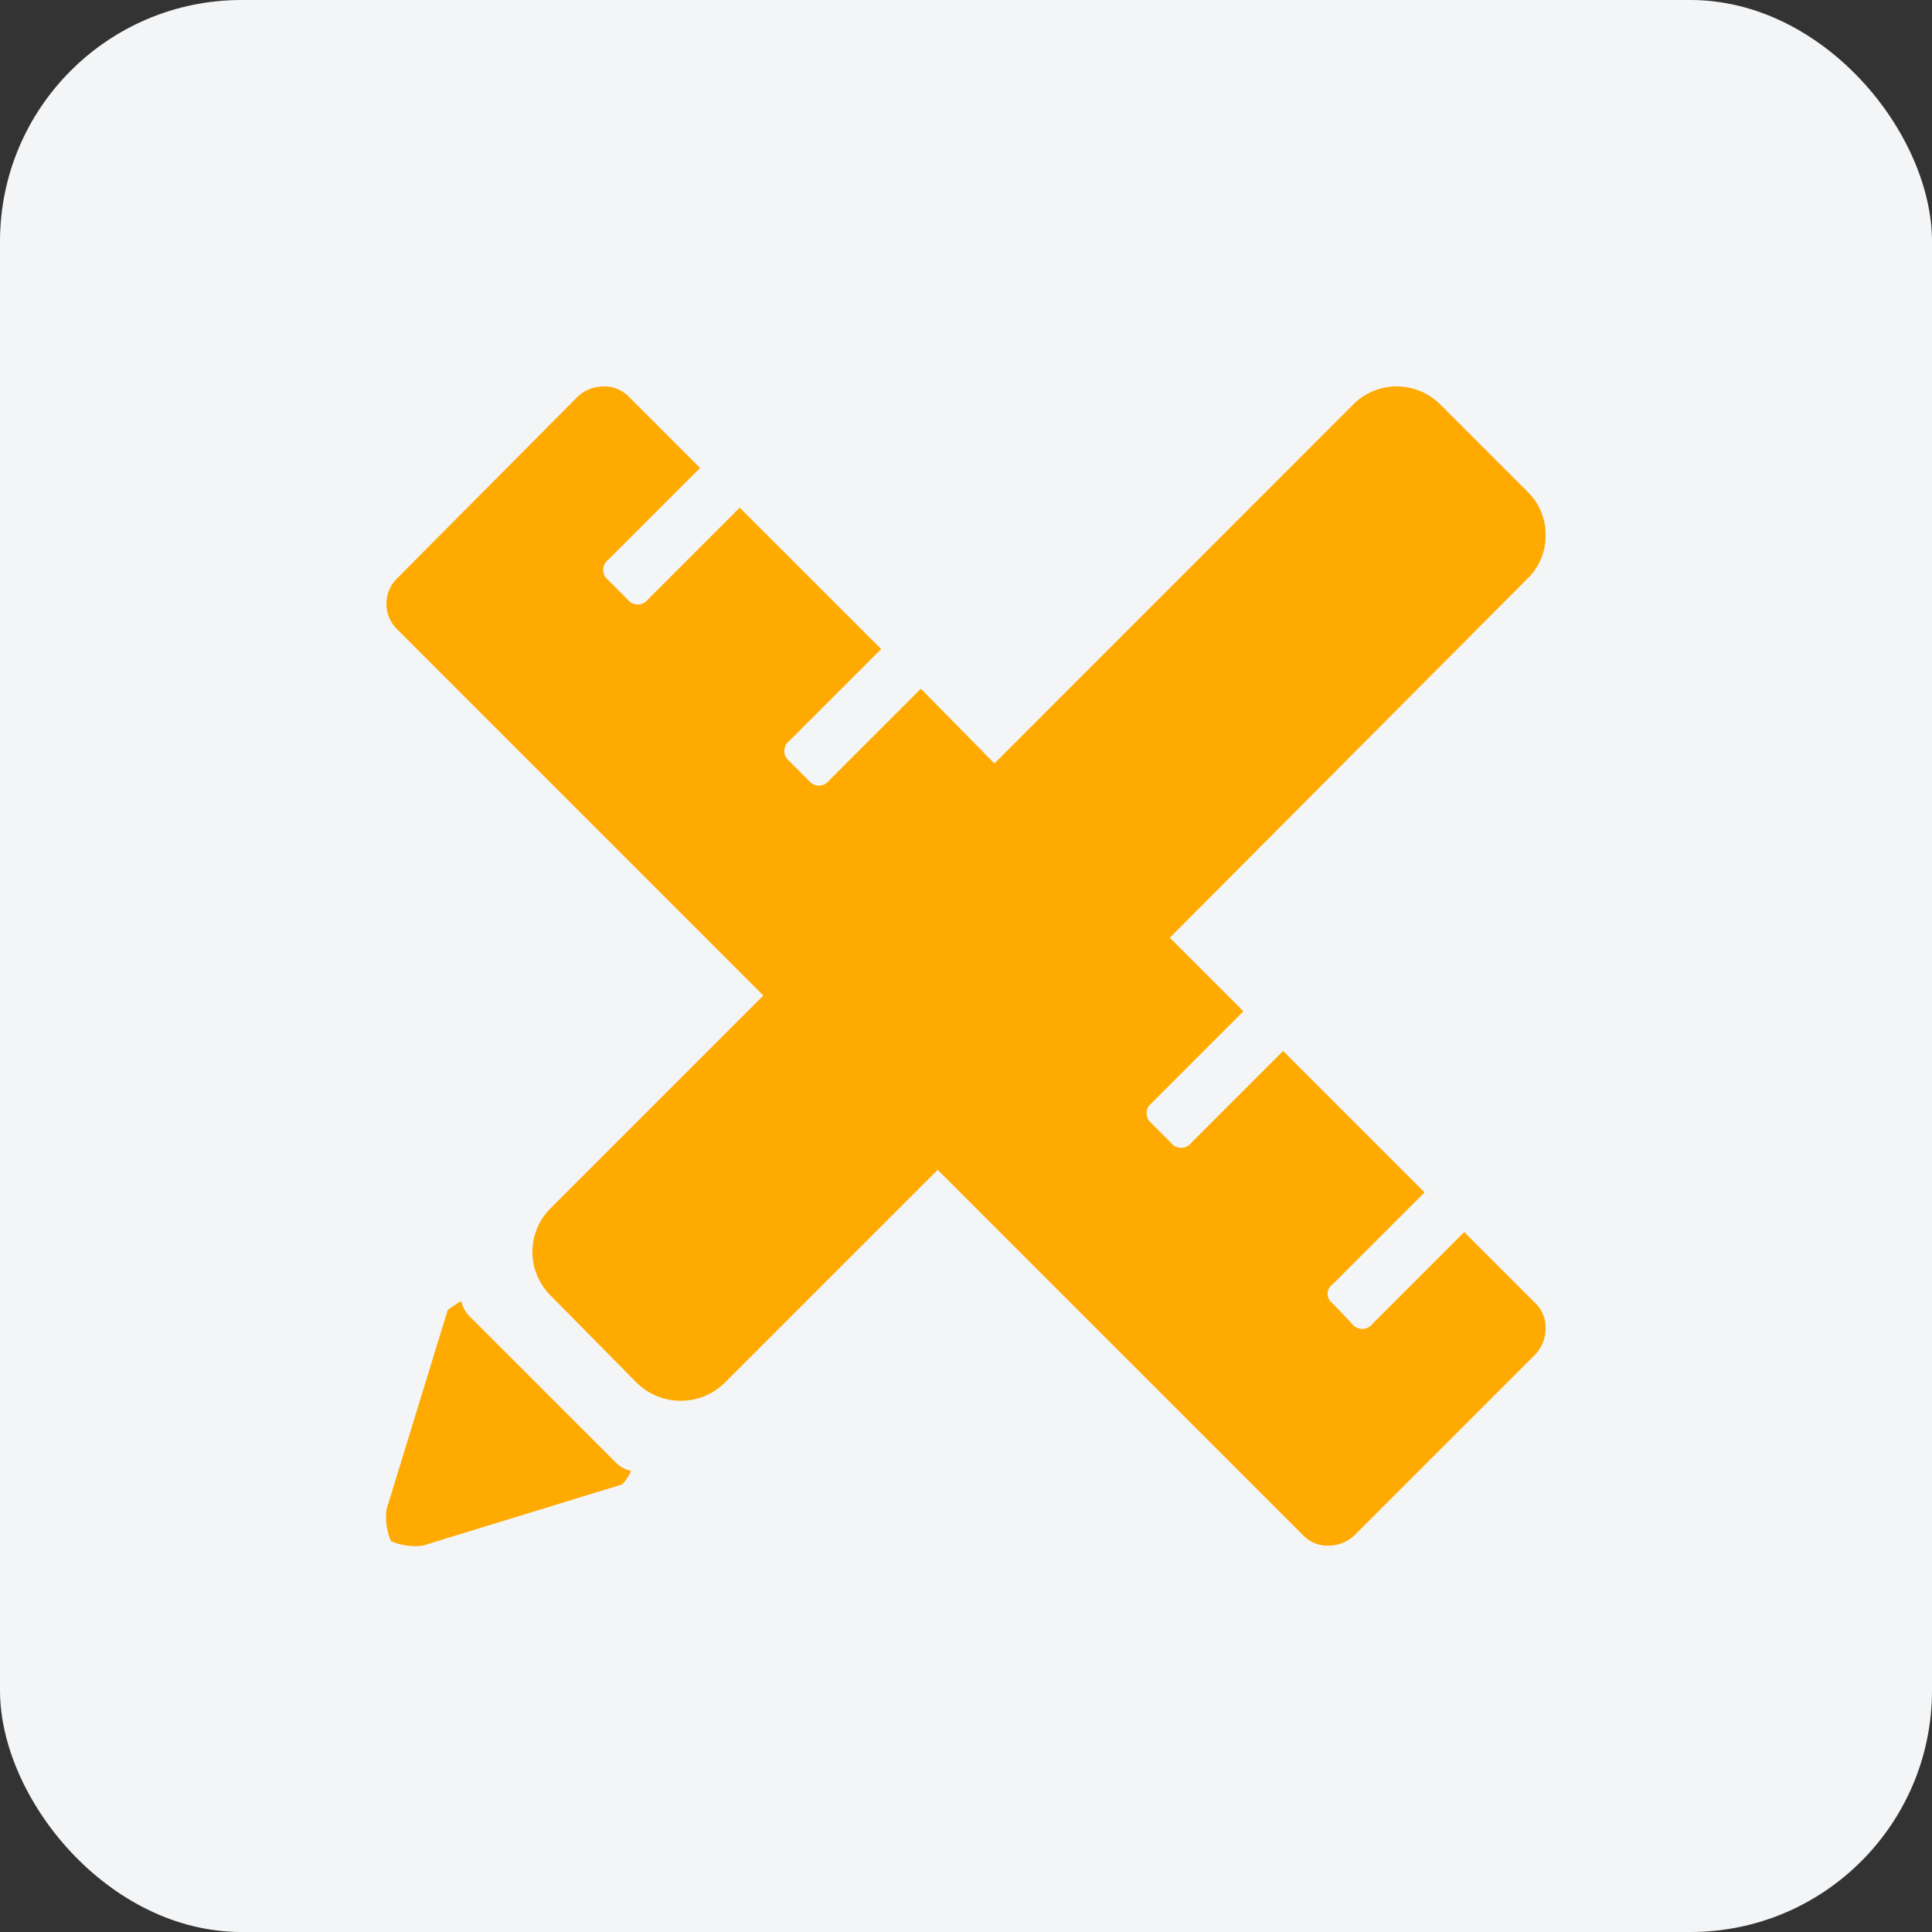 <svg id="logo" xmlns="http://www.w3.org/2000/svg" width="80" height="80" viewBox="0 0 80 80">
  <rect x="0" y="0" width="80" height="80" fill="#333333" stroke="none"/>
  <rect id="bg" width="80" height="80" rx="10" fill="#f4f5f6"/>
  <path id="design" d="M32.452,22.827,35.5,25.874l-3.8,3.8a.527.527,0,0,0,0,.843l.8.8a.527.527,0,0,0,.843,0l3.8-3.8L43,33.373l-3.8,3.8a.482.482,0,0,0,0,.8l.8.843a.527.527,0,0,0,.843,0l3.8-3.8,2.953,2.953A1.4,1.4,0,0,1,48.013,39a1.564,1.564,0,0,1-.422,1.078l-7.5,7.5A1.564,1.564,0,0,1,39.013,48a1.4,1.4,0,0,1-1.032-.422l-15.14-15.14L14.029,41.25a2.6,2.6,0,0,1-3.657,0L6.81,37.641a2.545,2.545,0,0,1,0-3.609l8.812-8.812L.435,10.032a1.473,1.473,0,0,1,0-2.063L7.935.422A1.564,1.564,0,0,1,9.014,0a1.4,1.4,0,0,1,1.032.422L13,3.376l-3.8,3.8a.527.527,0,0,0,0,.843l.8.8a.527.527,0,0,0,.843,0l3.8-3.8L20.5,10.875l-3.8,3.8a.527.527,0,0,0,0,.843l.8.8a.527.527,0,0,0,.843,0l3.8-3.8,3.047,3.094L40.044.749a2.545,2.545,0,0,1,3.609,0l3.609,3.609a2.46,2.46,0,0,1,.75,1.8,2.46,2.46,0,0,1-.75,1.8ZM3.109,37.873a1.278,1.278,0,0,0,.328.61l6.094,6.094a1.278,1.278,0,0,0,.61.328,1.654,1.654,0,0,1-.375.562L1.517,48a2.5,2.5,0,0,1-1.312-.187A2.5,2.5,0,0,1,.018,46.5L2.55,38.251a4,4,0,0,1,.562-.375Z" transform="translate(15.987 16.002)" fill="#fa0"/>
</svg>
